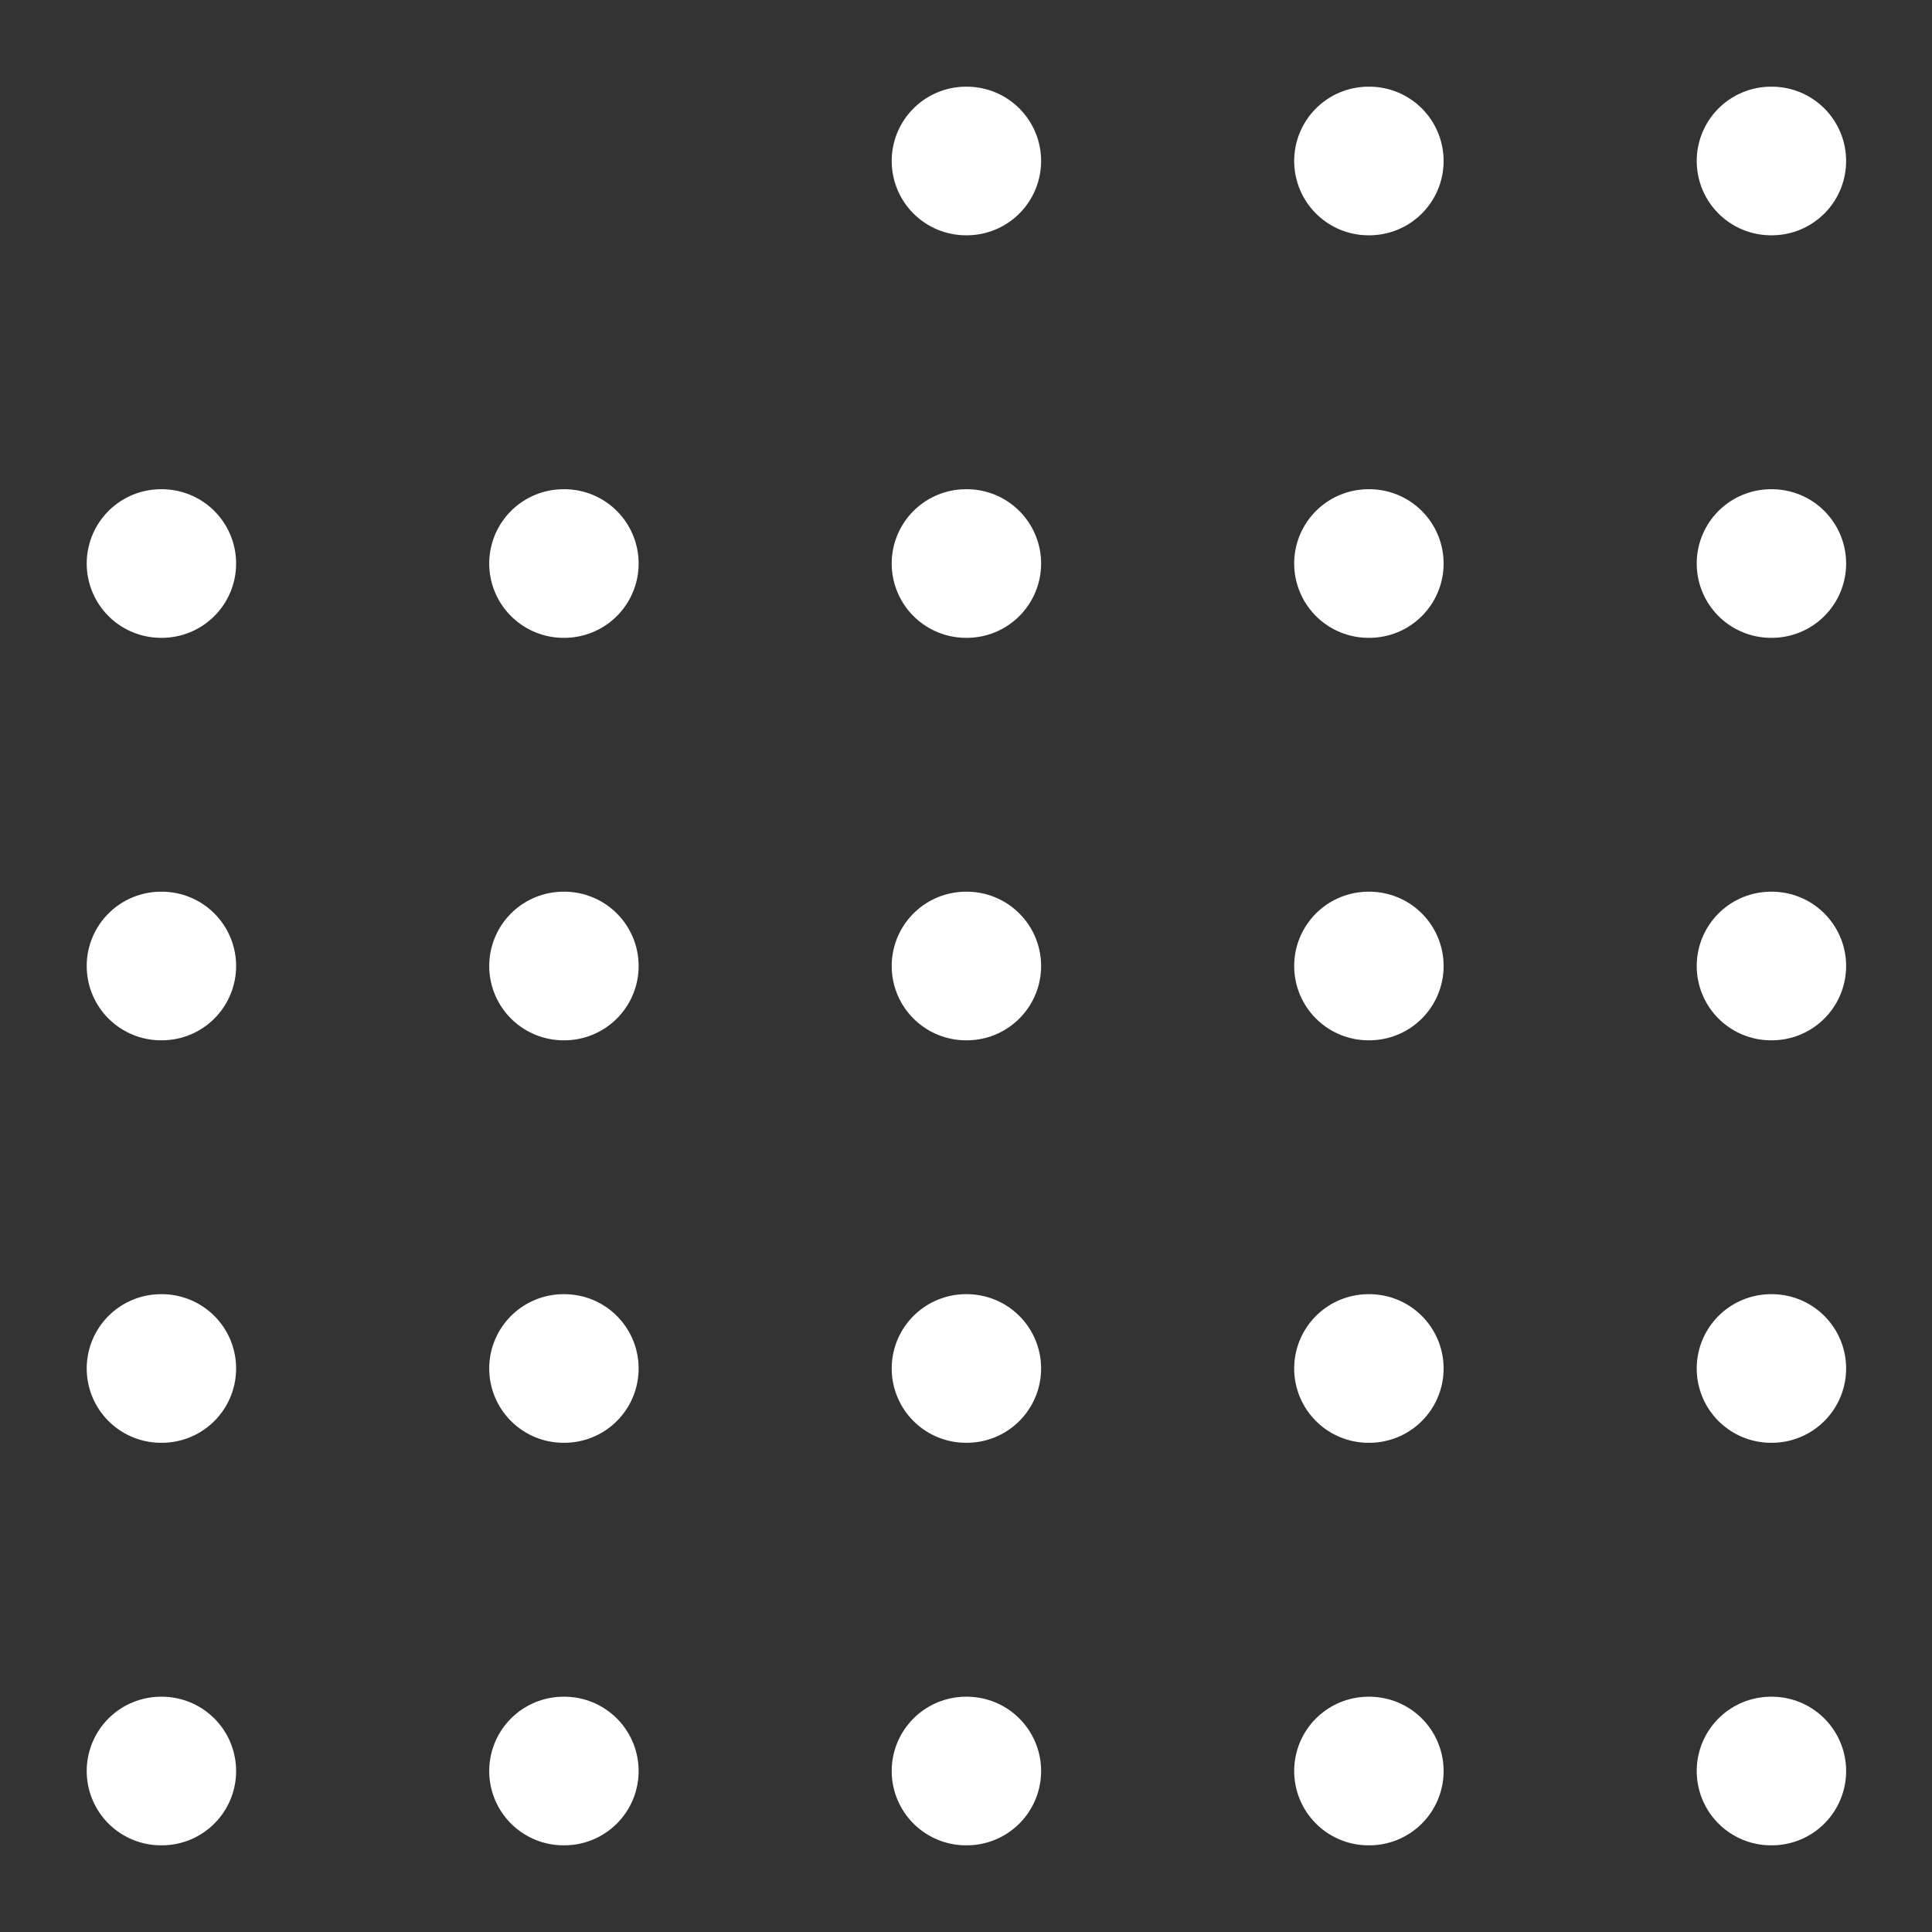<svg width="65" height="65" viewBox="0 0 65 65" fill="none" xmlns="http://www.w3.org/2000/svg">
<rect x="0" y="0" width="65" height="65" fill="#333333" stroke="none"/>
<path d="M32.5 5.416H32.527" stroke="white" stroke-width="5" stroke-linecap="round" stroke-linejoin="round"/>
<path d="M46.041 5.416H46.069" stroke="white" stroke-width="5" stroke-linecap="round" stroke-linejoin="round"/>
<path d="M59.584 5.416H59.611" stroke="white" stroke-width="5" stroke-linecap="round" stroke-linejoin="round"/>
<path d="M5.417 32.5H5.444" stroke="white" stroke-width="5" stroke-linecap="round" stroke-linejoin="round"/>
<path d="M18.959 32.5H18.986" stroke="white" stroke-width="5" stroke-linecap="round" stroke-linejoin="round"/>
<path d="M32.5 32.5H32.527" stroke="white" stroke-width="5" stroke-linecap="round" stroke-linejoin="round"/>
<path d="M46.041 32.5H46.069" stroke="white" stroke-width="5" stroke-linecap="round" stroke-linejoin="round"/>
<path d="M59.584 32.5H59.611" stroke="white" stroke-width="5" stroke-linecap="round" stroke-linejoin="round"/>
<path d="M5.417 59.584H5.444" stroke="white" stroke-width="5" stroke-linecap="round" stroke-linejoin="round"/>
<path d="M18.959 59.584H18.986" stroke="white" stroke-width="5" stroke-linecap="round" stroke-linejoin="round"/>
<path d="M32.5 59.584H32.527" stroke="white" stroke-width="5" stroke-linecap="round" stroke-linejoin="round"/>
<path d="M46.041 59.584H46.069" stroke="white" stroke-width="5" stroke-linecap="round" stroke-linejoin="round"/>
<path d="M59.584 59.584H59.611" stroke="white" stroke-width="5" stroke-linecap="round" stroke-linejoin="round"/>
<path d="M5.417 18.959H5.444" stroke="white" stroke-width="5" stroke-linecap="round" stroke-linejoin="round"/>
<path d="M5.417 46.041H5.444" stroke="white" stroke-width="5" stroke-linecap="round" stroke-linejoin="round"/>
<path d="M18.959 18.959H18.986" stroke="white" stroke-width="5" stroke-linecap="round" stroke-linejoin="round"/>
<path d="M18.959 46.041H18.986" stroke="white" stroke-width="5" stroke-linecap="round" stroke-linejoin="round"/>
<path d="M32.5 18.959H32.527" stroke="white" stroke-width="5" stroke-linecap="round" stroke-linejoin="round"/>
<path d="M32.5 46.041H32.527" stroke="white" stroke-width="5" stroke-linecap="round" stroke-linejoin="round"/>
<path d="M46.041 18.959H46.069" stroke="white" stroke-width="5" stroke-linecap="round" stroke-linejoin="round"/>
<path d="M46.041 46.041H46.069" stroke="white" stroke-width="5" stroke-linecap="round" stroke-linejoin="round"/>
<path d="M59.584 18.959H59.611" stroke="white" stroke-width="5" stroke-linecap="round" stroke-linejoin="round"/>
<path d="M59.584 46.041H59.611" stroke="white" stroke-width="5" stroke-linecap="round" stroke-linejoin="round"/>
</svg>
